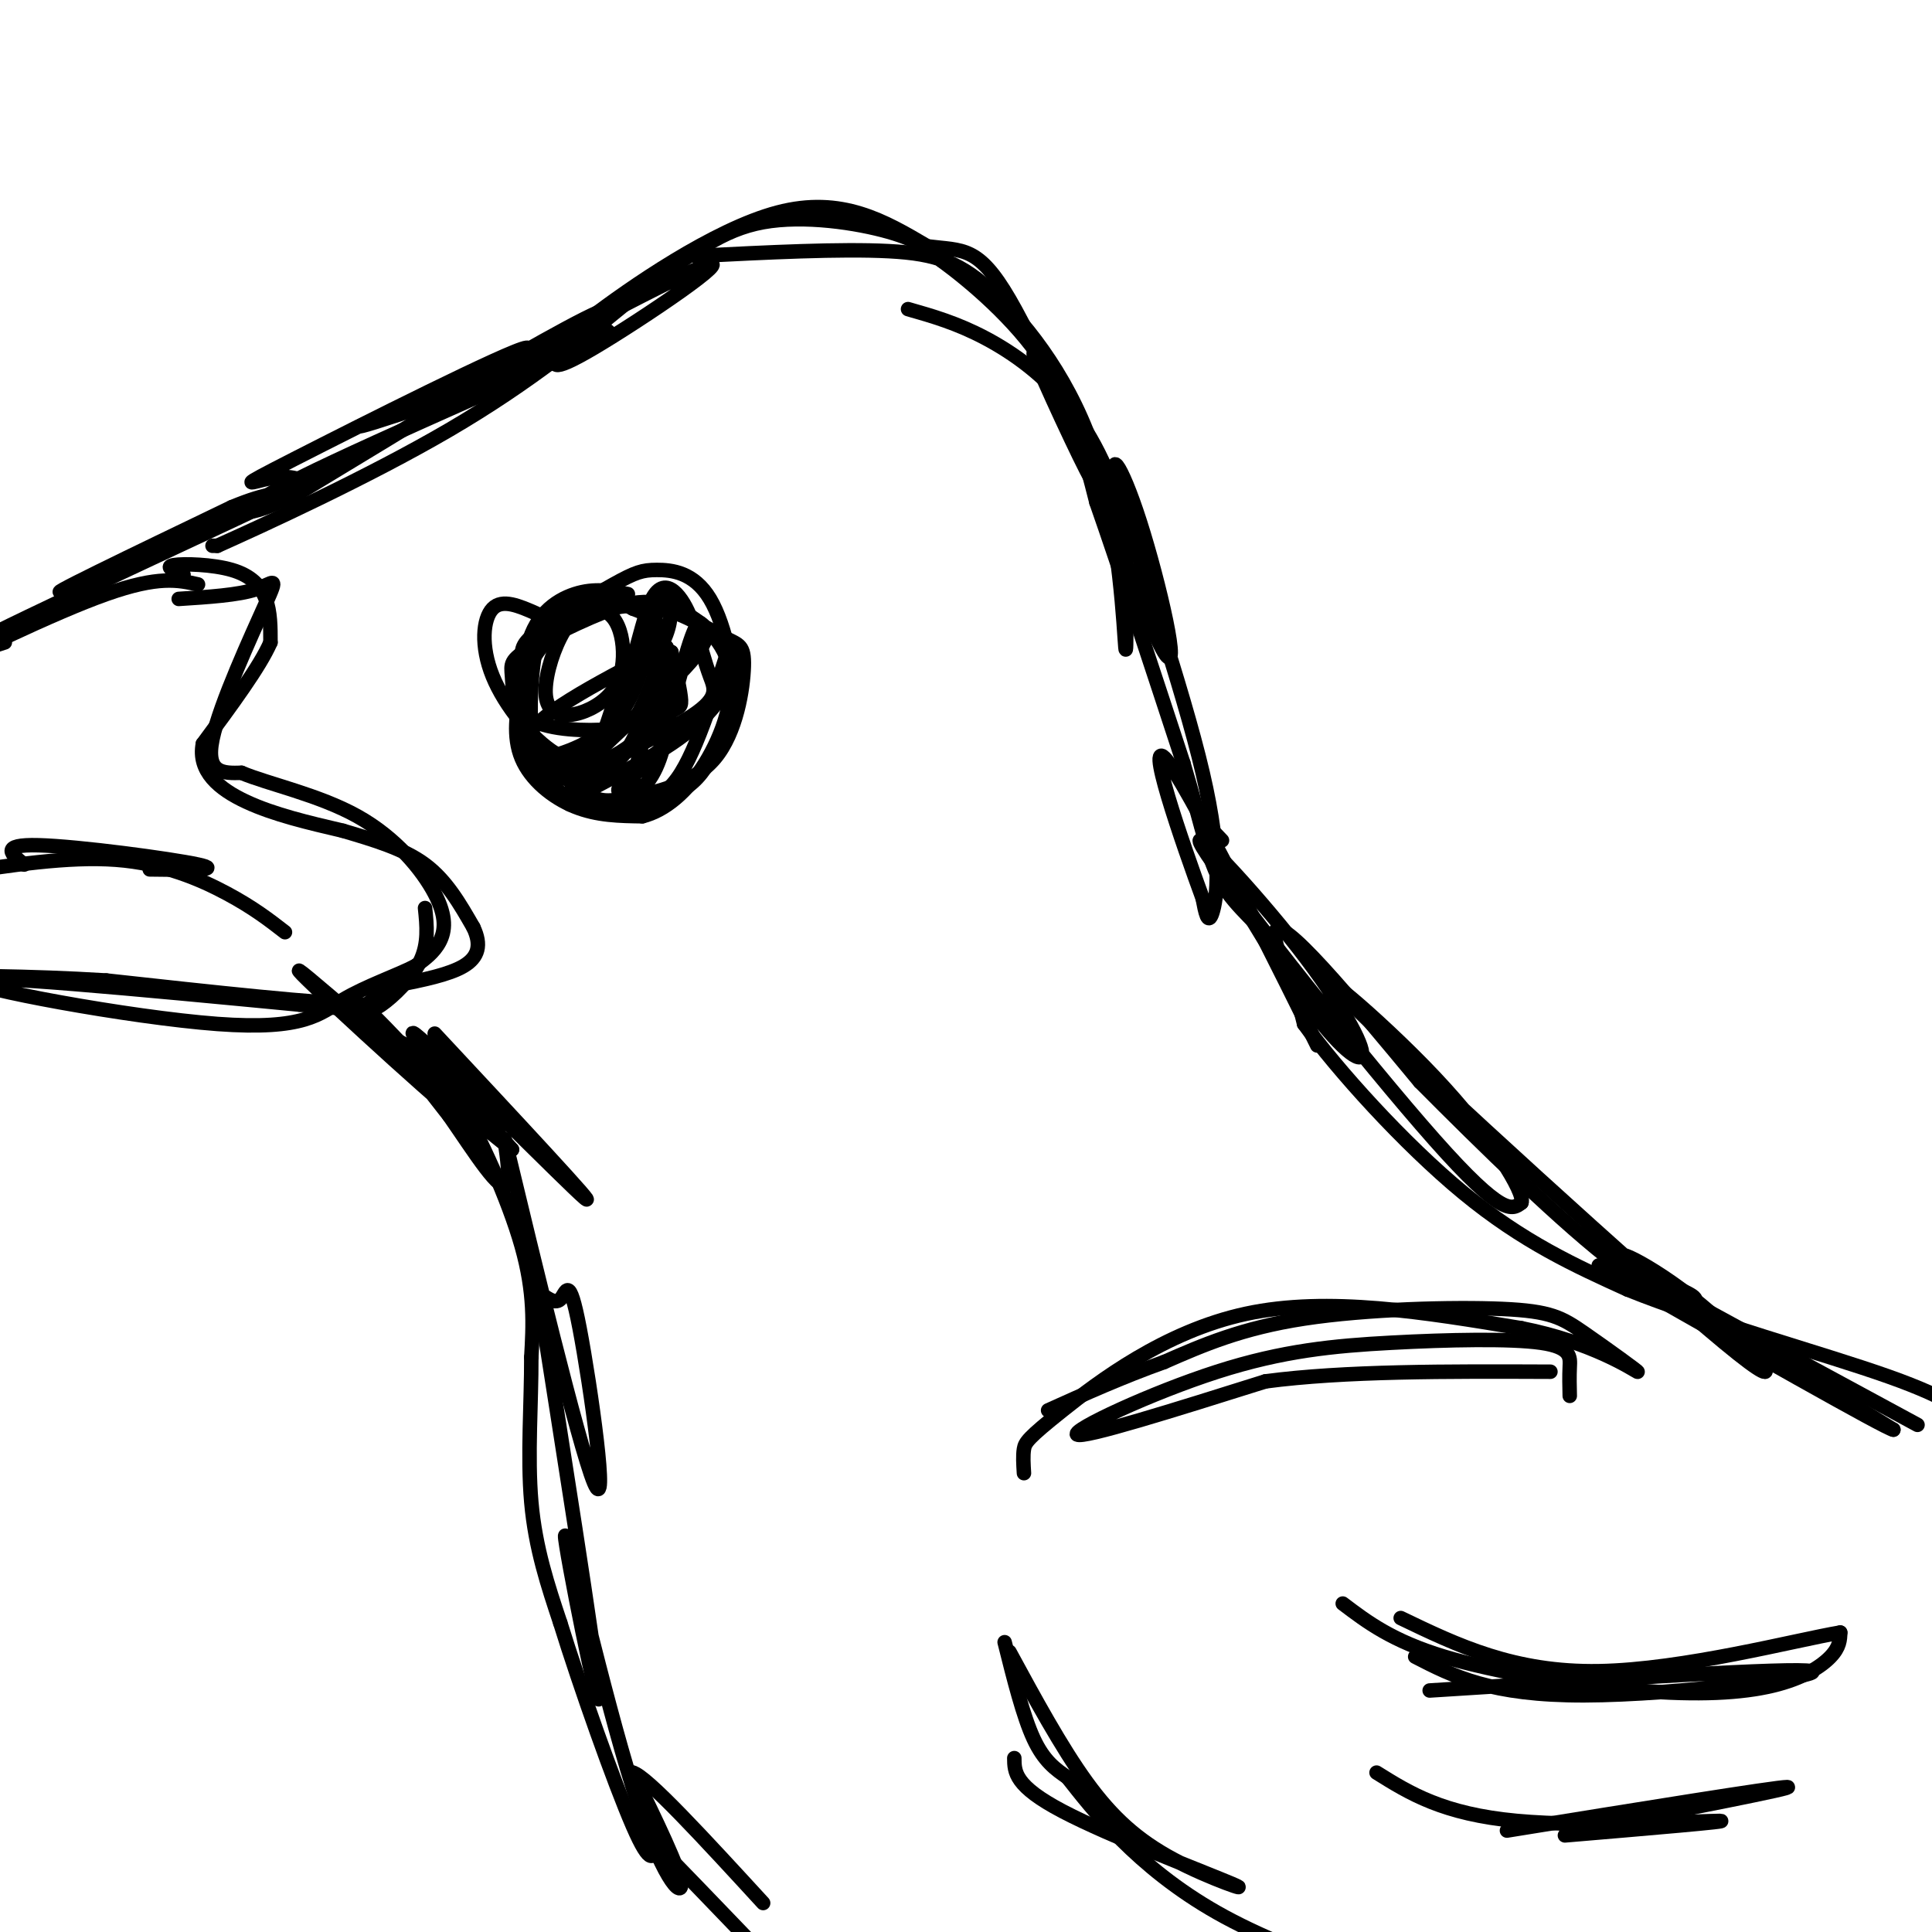 <svg viewBox='0 0 400 400' version='1.1' xmlns='http://www.w3.org/2000/svg' xmlns:xlink='http://www.w3.org/1999/xlink'><g fill='none' stroke='rgb(0,0,0)' stroke-width='3' stroke-linecap='round' stroke-linejoin='round'><path d='M130,123c-3.468,-0.660 -6.937,-1.319 -11,0c-4.063,1.319 -8.721,4.617 -10,12c-1.279,7.383 0.820,18.851 4,25c3.180,6.149 7.440,6.978 12,7c4.560,0.022 9.420,-0.763 13,-2c3.580,-1.237 5.880,-2.925 8,-6c2.120,-3.075 4.060,-7.538 6,-12'/><path d='M152,147c0.384,-6.692 -1.657,-17.422 -5,-23c-3.343,-5.578 -7.987,-6.005 -11,-6c-3.013,0.005 -4.396,0.443 -9,3c-4.604,2.557 -12.430,7.232 -16,10c-3.570,2.768 -2.884,3.630 -3,7c-0.116,3.370 -1.033,9.249 1,14c2.033,4.751 7.017,8.376 12,12'/><path d='M121,164c3.193,2.279 5.176,1.975 10,1c4.824,-0.975 12.489,-2.623 17,-8c4.511,-5.377 5.869,-14.485 6,-19c0.131,-4.515 -0.965,-4.437 -4,-6c-3.035,-1.563 -8.009,-4.767 -13,-6c-4.991,-1.233 -9.997,-0.495 -14,1c-4.003,1.495 -7.001,3.748 -10,6'/><path d='M113,133c-2.549,2.498 -3.920,5.742 -5,10c-1.080,4.258 -1.868,9.531 0,14c1.868,4.469 6.391,8.134 11,10c4.609,1.866 9.305,1.933 14,2'/><path d='M133,169c4.663,-1.158 9.322,-5.053 13,-11c3.678,-5.947 6.375,-13.947 5,-20c-1.375,-6.053 -6.821,-10.158 -11,-12c-4.179,-1.842 -7.089,-1.421 -10,-1'/><path d='M130,125c-5.832,1.655 -15.413,6.294 -20,9c-4.587,2.706 -4.180,3.480 -4,6c0.180,2.520 0.134,6.786 4,9c3.866,2.214 11.645,2.377 16,2c4.355,-0.377 5.288,-1.294 7,-5c1.712,-3.706 4.203,-10.202 4,-14c-0.203,-3.798 -3.102,-4.899 -6,-6'/><path d='M131,126c-2.378,-1.405 -5.322,-1.916 -8,-1c-2.678,0.916 -5.091,3.260 -7,7c-1.909,3.740 -3.313,8.877 -3,12c0.313,3.123 2.344,4.232 5,4c2.656,-0.232 5.939,-1.804 8,-4c2.061,-2.196 2.901,-5.014 3,-8c0.099,-2.986 -0.543,-6.139 -2,-8c-1.457,-1.861 -3.728,-2.431 -6,-3'/><path d='M121,125c-2.775,-0.918 -6.713,-1.713 -9,5c-2.287,6.713 -2.922,20.933 -1,27c1.922,6.067 6.402,3.979 10,3c3.598,-0.979 6.314,-0.851 9,-5c2.686,-4.149 5.343,-12.574 8,-21'/><path d='M138,134c-0.406,2.889 -5.421,20.613 -7,28c-1.579,7.387 0.279,4.438 -3,4c-3.279,-0.438 -11.693,1.635 -10,0c1.693,-1.635 13.494,-6.979 21,-12c7.506,-5.021 10.716,-9.720 12,-13c1.284,-3.280 0.642,-5.140 0,-7'/><path d='M151,134c-1.640,4.477 -5.738,19.169 -10,26c-4.262,6.831 -8.686,5.801 -11,5c-2.314,-0.801 -2.518,-1.372 -1,-3c1.518,-1.628 4.759,-4.314 8,-7'/><path d='M38,119c-2.000,-0.833 -4.000,-1.667 -2,-2c2.000,-0.333 8.000,-0.167 12,1c4.000,1.167 6.000,3.333 7,6c1.000,2.667 1.000,5.833 1,9'/><path d='M56,133c-2.167,5.000 -8.083,13.000 -14,21'/><path d='M42,154c-1.067,5.667 3.267,9.333 9,12c5.733,2.667 12.867,4.333 20,6'/><path d='M71,172c6.444,1.911 12.556,3.689 17,7c4.444,3.311 7.222,8.156 10,13'/><path d='M98,192c1.733,3.622 1.067,6.178 -2,8c-3.067,1.822 -8.533,2.911 -14,4'/><path d='M82,204c-3.333,1.333 -4.667,2.667 -6,4'/><path d='M76,208c-10.000,-0.167 -32.000,-2.583 -54,-5'/><path d='M22,203c-16.333,-1.000 -30.167,-1.000 -44,-1'/><path d='M41,121c-4.083,-0.917 -8.167,-1.833 -19,2c-10.833,3.833 -28.417,12.417 -46,21'/><path d='M-24,144c-8.333,3.500 -6.167,1.750 -4,0'/><path d='M59,193c-3.267,-2.533 -6.533,-5.067 -12,-8c-5.467,-2.933 -13.133,-6.267 -23,-7c-9.867,-0.733 -21.933,1.133 -34,3'/><path d='M44,113c0.000,0.000 1.000,0.000 1,0'/><path d='M45,113c9.044,-4.044 31.156,-14.156 48,-24c16.844,-9.844 28.422,-19.422 40,-29'/><path d='M133,60c10.429,-7.702 16.500,-12.458 25,-14c8.500,-1.542 19.429,0.131 26,2c6.571,1.869 8.786,3.935 11,6'/><path d='M195,54c5.889,4.311 15.111,12.089 21,21c5.889,8.911 8.444,18.956 11,29'/><path d='M227,104c4.833,13.833 11.417,33.917 18,54'/><path d='M245,158c4.012,13.429 5.042,20.000 8,25c2.958,5.000 7.845,8.429 11,13c3.155,4.571 4.577,10.286 6,16'/><path d='M270,212c6.756,9.378 20.644,24.822 33,35c12.356,10.178 23.178,15.089 34,20'/><path d='M337,267c16.400,6.622 40.400,13.178 54,18c13.600,4.822 16.800,7.911 20,11'/><path d='M78,213c-2.156,-0.200 -4.311,-0.400 -3,0c1.311,0.400 6.089,1.400 10,4c3.911,2.600 6.956,6.800 10,11'/><path d='M95,228c4.356,7.356 10.244,20.244 13,30c2.756,9.756 2.378,16.378 2,23'/><path d='M110,281c0.044,9.133 -0.844,20.467 0,30c0.844,9.533 3.422,17.267 6,25'/><path d='M116,336c4.044,13.044 11.156,33.156 15,42c3.844,8.844 4.422,6.422 5,4'/><path d='M136,382c9.167,9.333 29.583,30.667 50,52'/><path d='M212,305c-0.113,-1.821 -0.226,-3.643 0,-5c0.226,-1.357 0.792,-2.250 8,-8c7.208,-5.750 21.060,-16.357 38,-20c16.940,-3.643 36.970,-0.321 57,3'/><path d='M315,275c14.796,2.906 23.285,8.671 24,9c0.715,0.329 -6.344,-4.778 -11,-8c-4.656,-3.222 -6.907,-4.560 -17,-5c-10.093,-0.440 -28.026,0.017 -41,2c-12.974,1.983 -20.987,5.491 -29,9'/><path d='M241,282c-8.833,3.167 -16.417,6.583 -24,10'/><path d='M208,340c1.917,7.667 3.833,15.333 6,20c2.167,4.667 4.583,6.333 7,8'/><path d='M221,368c5.089,6.444 14.311,18.556 31,28c16.689,9.444 40.844,16.222 65,23'/><path d='M317,419c15.500,5.000 21.750,6.000 28,7'/><path d='M278,332c5.102,3.866 10.204,7.732 21,11c10.796,3.268 27.285,5.938 40,7c12.715,1.062 21.654,0.517 28,-1c6.346,-1.517 10.099,-4.005 12,-6c1.901,-1.995 1.951,-3.498 2,-5'/><path d='M381,338c-8.978,1.489 -32.422,7.711 -50,8c-17.578,0.289 -29.289,-5.356 -41,-11'/><path d='M285,367c6.867,4.289 13.733,8.578 29,10c15.267,1.422 38.933,-0.022 42,0c3.067,0.022 -14.467,1.511 -32,3'/><path d='M1,133c-8.744,2.845 -17.488,5.690 -2,-2c15.488,-7.690 55.208,-25.917 57,-27c1.792,-1.083 -34.345,14.976 -42,18c-7.655,3.024 13.173,-6.988 34,-17'/><path d='M48,105c7.726,-3.220 10.041,-2.770 12,-3c1.959,-0.230 3.564,-1.139 3,-2c-0.564,-0.861 -3.295,-1.674 -7,-1c-3.705,0.674 -8.382,2.835 5,-4c13.382,-6.835 44.823,-22.667 48,-23c3.177,-0.333 -21.912,14.834 -47,30'/><path d='M62,102c-11.537,5.838 -16.879,5.432 0,-3c16.879,-8.432 55.978,-24.889 56,-26c0.022,-1.111 -39.032,13.124 -43,15c-3.968,1.876 27.152,-8.607 41,-14c13.848,-5.393 10.424,-5.697 7,-6'/><path d='M123,68c2.974,-2.709 6.909,-6.480 -2,-2c-8.909,4.480 -30.661,17.211 -24,14c6.661,-3.211 41.734,-22.366 49,-25c7.266,-2.634 -13.274,11.252 -23,17c-9.726,5.748 -8.636,3.356 -7,1c1.636,-2.356 3.818,-4.678 6,-7'/><path d='M122,66c8.222,-6.289 25.778,-18.511 39,-22c13.222,-3.489 22.111,1.756 31,7'/><path d='M192,51c7.427,0.949 10.496,-0.179 17,11c6.504,11.179 16.443,34.663 17,37c0.557,2.337 -8.270,-16.475 -11,-23c-2.730,-6.525 0.635,-0.762 4,5'/><path d='M219,81c5.769,14.348 18.191,47.716 22,54c3.809,6.284 -0.996,-14.518 -5,-27c-4.004,-12.482 -7.207,-16.645 -4,-5c3.207,11.645 12.825,39.097 17,57c4.175,17.903 2.907,26.258 2,29c-0.907,2.742 -1.454,-0.129 -2,-3'/><path d='M249,186c-3.936,-10.710 -12.777,-35.984 -7,-28c5.777,7.984 26.171,49.226 30,57c3.829,7.774 -8.906,-17.922 -8,-22c0.906,-4.078 15.453,13.461 30,31'/><path d='M294,224c12.833,12.917 29.917,29.708 41,38c11.083,8.292 16.167,8.083 16,7c-0.167,-1.083 -5.583,-3.042 -11,-5'/><path d='M340,264c7.667,4.333 32.333,17.667 57,31'/><path d='M325,289c-0.047,-1.986 -0.095,-3.972 0,-6c0.095,-2.028 0.332,-4.099 -6,-5c-6.332,-0.901 -19.233,-0.633 -31,0c-11.767,0.633 -22.399,1.632 -36,6c-13.601,4.368 -30.172,12.105 -29,13c1.172,0.895 20.086,-5.053 39,-11'/><path d='M262,286c16.333,-2.167 37.667,-2.083 59,-2'/><path d='M209,342c5.351,9.853 10.702,19.707 16,27c5.298,7.293 10.544,12.027 18,16c7.456,3.973 17.123,7.185 12,5c-5.123,-2.185 -25.035,-9.767 -35,-15c-9.965,-5.233 -9.982,-8.116 -10,-11'/><path d='M296,350c37.800,-2.422 75.600,-4.844 79,-4c3.400,0.844 -27.600,4.956 -47,5c-19.400,0.044 -27.200,-3.978 -35,-8'/><path d='M312,379c27.833,-4.500 55.667,-9.000 58,-9c2.333,0.000 -20.833,4.500 -44,9'/><path d='M37,124c6.173,-0.393 12.345,-0.786 16,-2c3.655,-1.214 4.792,-3.250 2,3c-2.792,6.250 -9.512,20.786 -11,28c-1.488,7.214 2.256,7.107 6,7'/><path d='M50,160c5.426,2.295 15.990,4.533 24,9c8.010,4.467 13.464,11.164 16,16c2.536,4.836 2.153,7.810 1,10c-1.153,2.190 -3.077,3.595 -5,5'/><path d='M86,200c-3.625,1.896 -10.188,4.137 -15,7c-4.812,2.863 -7.872,6.348 -26,5c-18.128,-1.348 -51.322,-7.528 -51,-9c0.322,-1.472 34.161,1.764 68,5'/><path d='M62,208c13.905,1.179 14.667,1.625 17,0c2.333,-1.625 6.238,-5.321 8,-9c1.762,-3.679 1.381,-7.339 1,-11'/><path d='M5,179c-2.622,-2.111 -5.244,-4.222 3,-4c8.244,0.222 27.356,2.778 33,4c5.644,1.222 -2.178,1.111 -10,1'/><path d='M90,214c17.289,18.533 34.578,37.067 31,34c-3.578,-3.067 -28.022,-27.733 -34,-33c-5.978,-5.267 6.511,8.867 19,23'/><path d='M106,238c-9.292,-6.956 -42.023,-35.844 -44,-37c-1.977,-1.156 26.800,25.422 34,31c7.200,5.578 -7.177,-9.844 -14,-17c-6.823,-7.156 -6.092,-6.044 -3,-2c3.092,4.044 8.546,11.022 14,18'/><path d='M93,231c5.109,7.328 10.882,16.646 12,14c1.118,-2.646 -2.419,-17.258 1,-3c3.419,14.258 13.795,57.387 17,65c3.205,7.613 -0.759,-20.289 -3,-32c-2.241,-11.711 -2.757,-7.230 -4,-6c-1.243,1.230 -3.212,-0.791 -4,-1c-0.788,-0.209 -0.394,1.396 0,3'/><path d='M112,271c3.319,21.326 11.616,73.140 12,80c0.384,6.860 -7.144,-31.233 -7,-33c0.144,-1.767 7.962,32.794 14,52c6.038,19.206 10.297,23.059 10,20c-0.297,-3.059 -5.148,-13.029 -10,-23'/><path d='M131,367c2.833,0.667 14.917,13.833 27,27'/><path d='M144,53c15.003,-0.761 30.006,-1.522 40,-1c9.994,0.522 14.978,2.325 22,9c7.022,6.675 16.083,18.220 21,34c4.917,15.780 5.691,35.794 6,39c0.309,3.206 0.155,-10.397 0,-24'/><path d='M233,110c-1.607,-8.548 -5.625,-17.917 -11,-25c-5.375,-7.083 -12.107,-11.881 -18,-15c-5.893,-3.119 -10.946,-4.560 -16,-6'/><path d='M111,127c-3.495,-1.539 -6.990,-3.079 -9,-1c-2.010,2.079 -2.533,7.776 0,14c2.533,6.224 8.124,12.974 13,16c4.876,3.026 9.039,2.326 13,0c3.961,-2.326 7.720,-6.280 10,-8c2.280,-1.720 3.080,-1.206 3,-3c-0.080,-1.794 -1.040,-5.897 -2,-10'/><path d='M139,135c-0.105,4.233 0.632,19.817 -5,27c-5.632,7.183 -17.633,5.967 -16,2c1.633,-3.967 16.901,-10.683 24,-15c7.099,-4.317 6.028,-6.233 5,-9c-1.028,-2.767 -2.014,-6.383 -3,-10'/><path d='M144,130c-1.885,3.615 -5.099,17.654 -7,24c-1.901,6.346 -2.489,5.000 -7,6c-4.511,1.000 -12.945,4.346 -10,0c2.945,-4.346 17.270,-16.385 23,-23c5.730,-6.615 2.865,-7.808 0,-9'/><path d='M143,128c-1.470,-3.998 -5.147,-9.494 -8,-4c-2.853,5.494 -4.884,21.979 -11,29c-6.116,7.021 -16.319,4.577 -15,0c1.319,-4.577 14.159,-11.289 27,-18'/><path d='M136,135c4.620,-6.514 2.671,-13.797 1,-11c-1.671,2.797 -3.065,15.676 -8,23c-4.935,7.324 -13.410,9.093 -16,10c-2.590,0.907 0.705,0.954 4,1'/><path d='M117,158c1.869,0.419 4.542,0.968 7,-4c2.458,-4.968 4.700,-15.453 7,-18c2.300,-2.547 4.657,2.844 5,7c0.343,4.156 -1.329,7.078 -3,10'/><path d='M253,174c-3.109,-3.278 -6.217,-6.555 -3,0c3.217,6.555 12.761,22.943 20,33c7.239,10.057 12.175,13.783 12,11c-0.175,-2.783 -5.459,-12.076 -15,-24c-9.541,-11.924 -23.338,-26.480 -17,-17c6.338,9.480 32.811,42.994 47,59c14.189,16.006 16.095,14.503 18,13'/><path d='M315,249c0.831,-1.965 -6.092,-13.379 -18,-26c-11.908,-12.621 -28.801,-26.451 -15,-13c13.801,13.451 58.297,54.183 75,68c16.703,13.817 5.612,0.720 -5,-8c-10.612,-8.720 -20.746,-13.063 -14,-8c6.746,5.063 30.373,19.531 54,34'/><path d='M392,296c-1.167,0.000 -31.083,-17.000 -61,-34'/></g>
</svg>